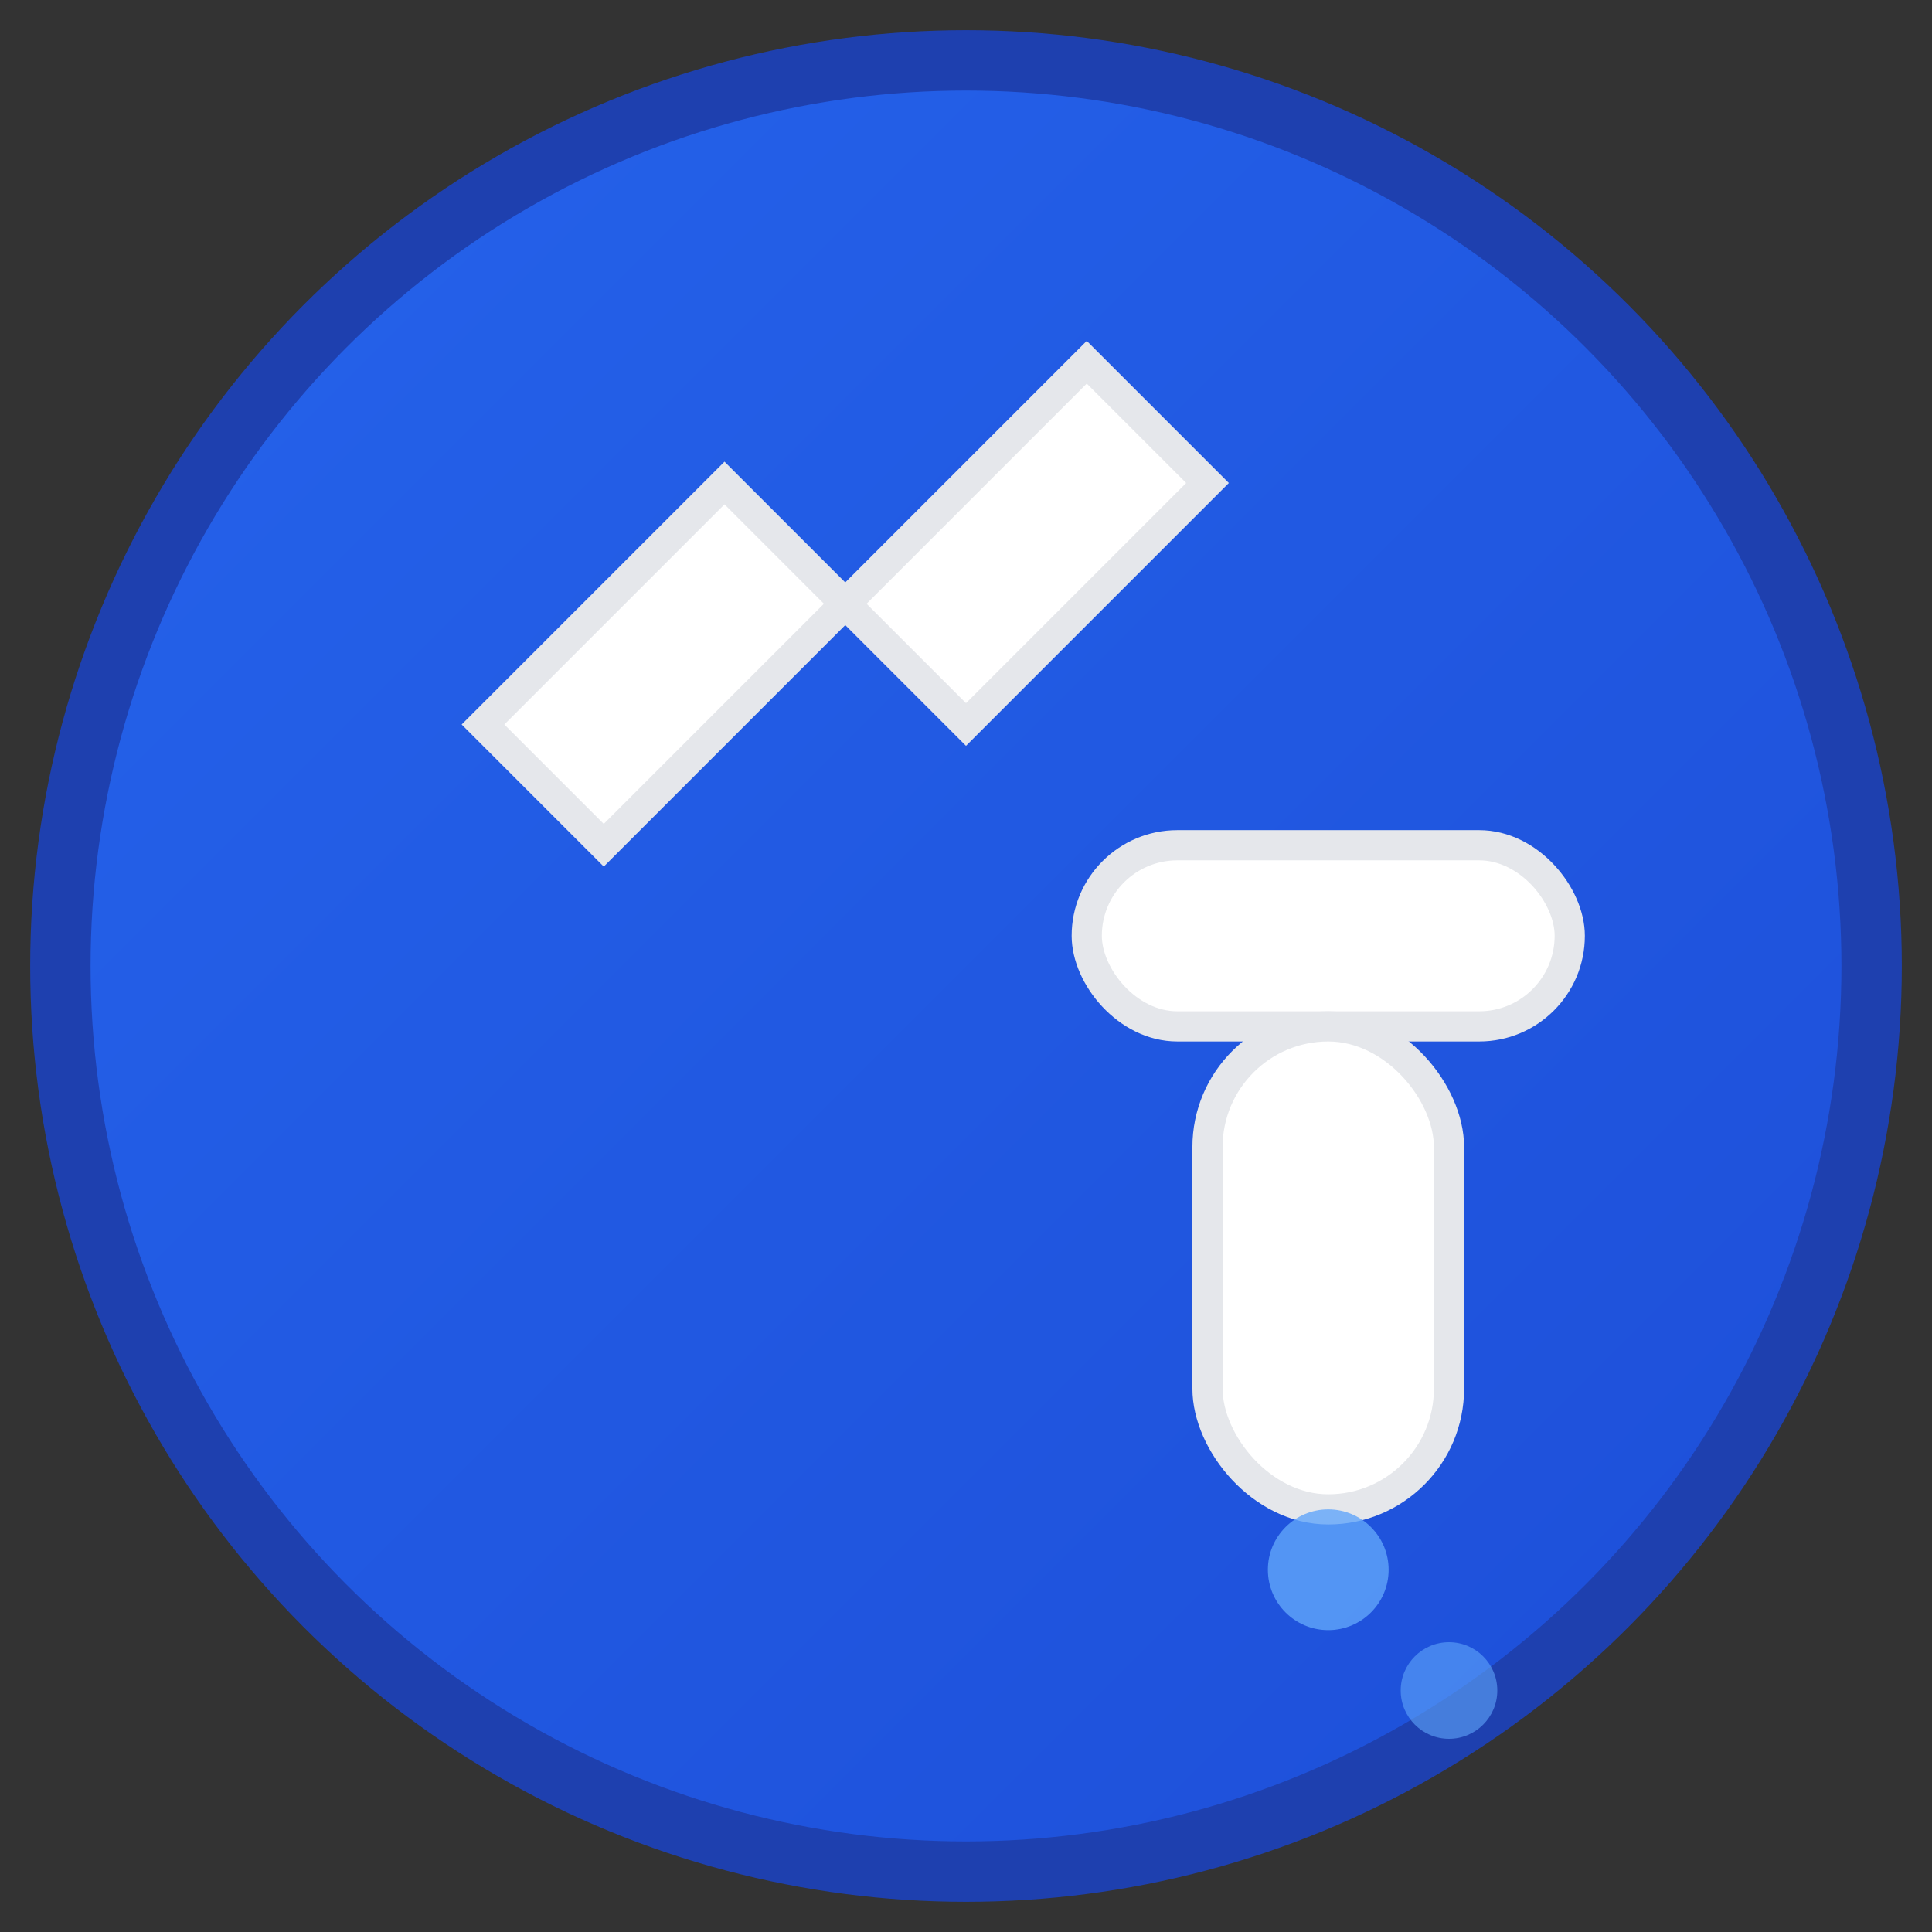 <svg xmlns="http://www.w3.org/2000/svg" viewBox="0 0 32 32" width="32" height="32">
  <rect x="0" y="0" width="32" height="32" fill="#333333" stroke="none"/>
  <defs>
    <linearGradient id="grad1" x1="0%" y1="0%" x2="100%" y2="100%">
      <stop offset="0%" style="stop-color:#2563eb;stop-opacity:1" />
      <stop offset="100%" style="stop-color:#1d4ed8;stop-opacity:1" />
    </linearGradient>
  </defs>
  
  <!-- Background circle -->
  <circle cx="16" cy="16" r="15" fill="url(#grad1)" stroke="#1e40af" stroke-width="1"/>
  
  <!-- Wrench -->
  <path d="M8 12 L12 8 L14 10 L18 6 L20 8 L16 12 L14 10 L10 14 Z" fill="#ffffff" stroke="#e5e7eb" stroke-width="0.5"/>
  
  <!-- Pipe -->
  <rect x="18" y="14" width="8" height="3" rx="1.5" fill="#ffffff" stroke="#e5e7eb" stroke-width="0.5"/>
  <rect x="20" y="17" width="4" height="8" rx="2" fill="#ffffff" stroke="#e5e7eb" stroke-width="0.5"/>
  
  <!-- Water drops -->
  <circle cx="22" cy="26" r="1" fill="#60a5fa" opacity="0.8"/>
  <circle cx="24" cy="28" r="0.8" fill="#60a5fa" opacity="0.6"/>
</svg> 